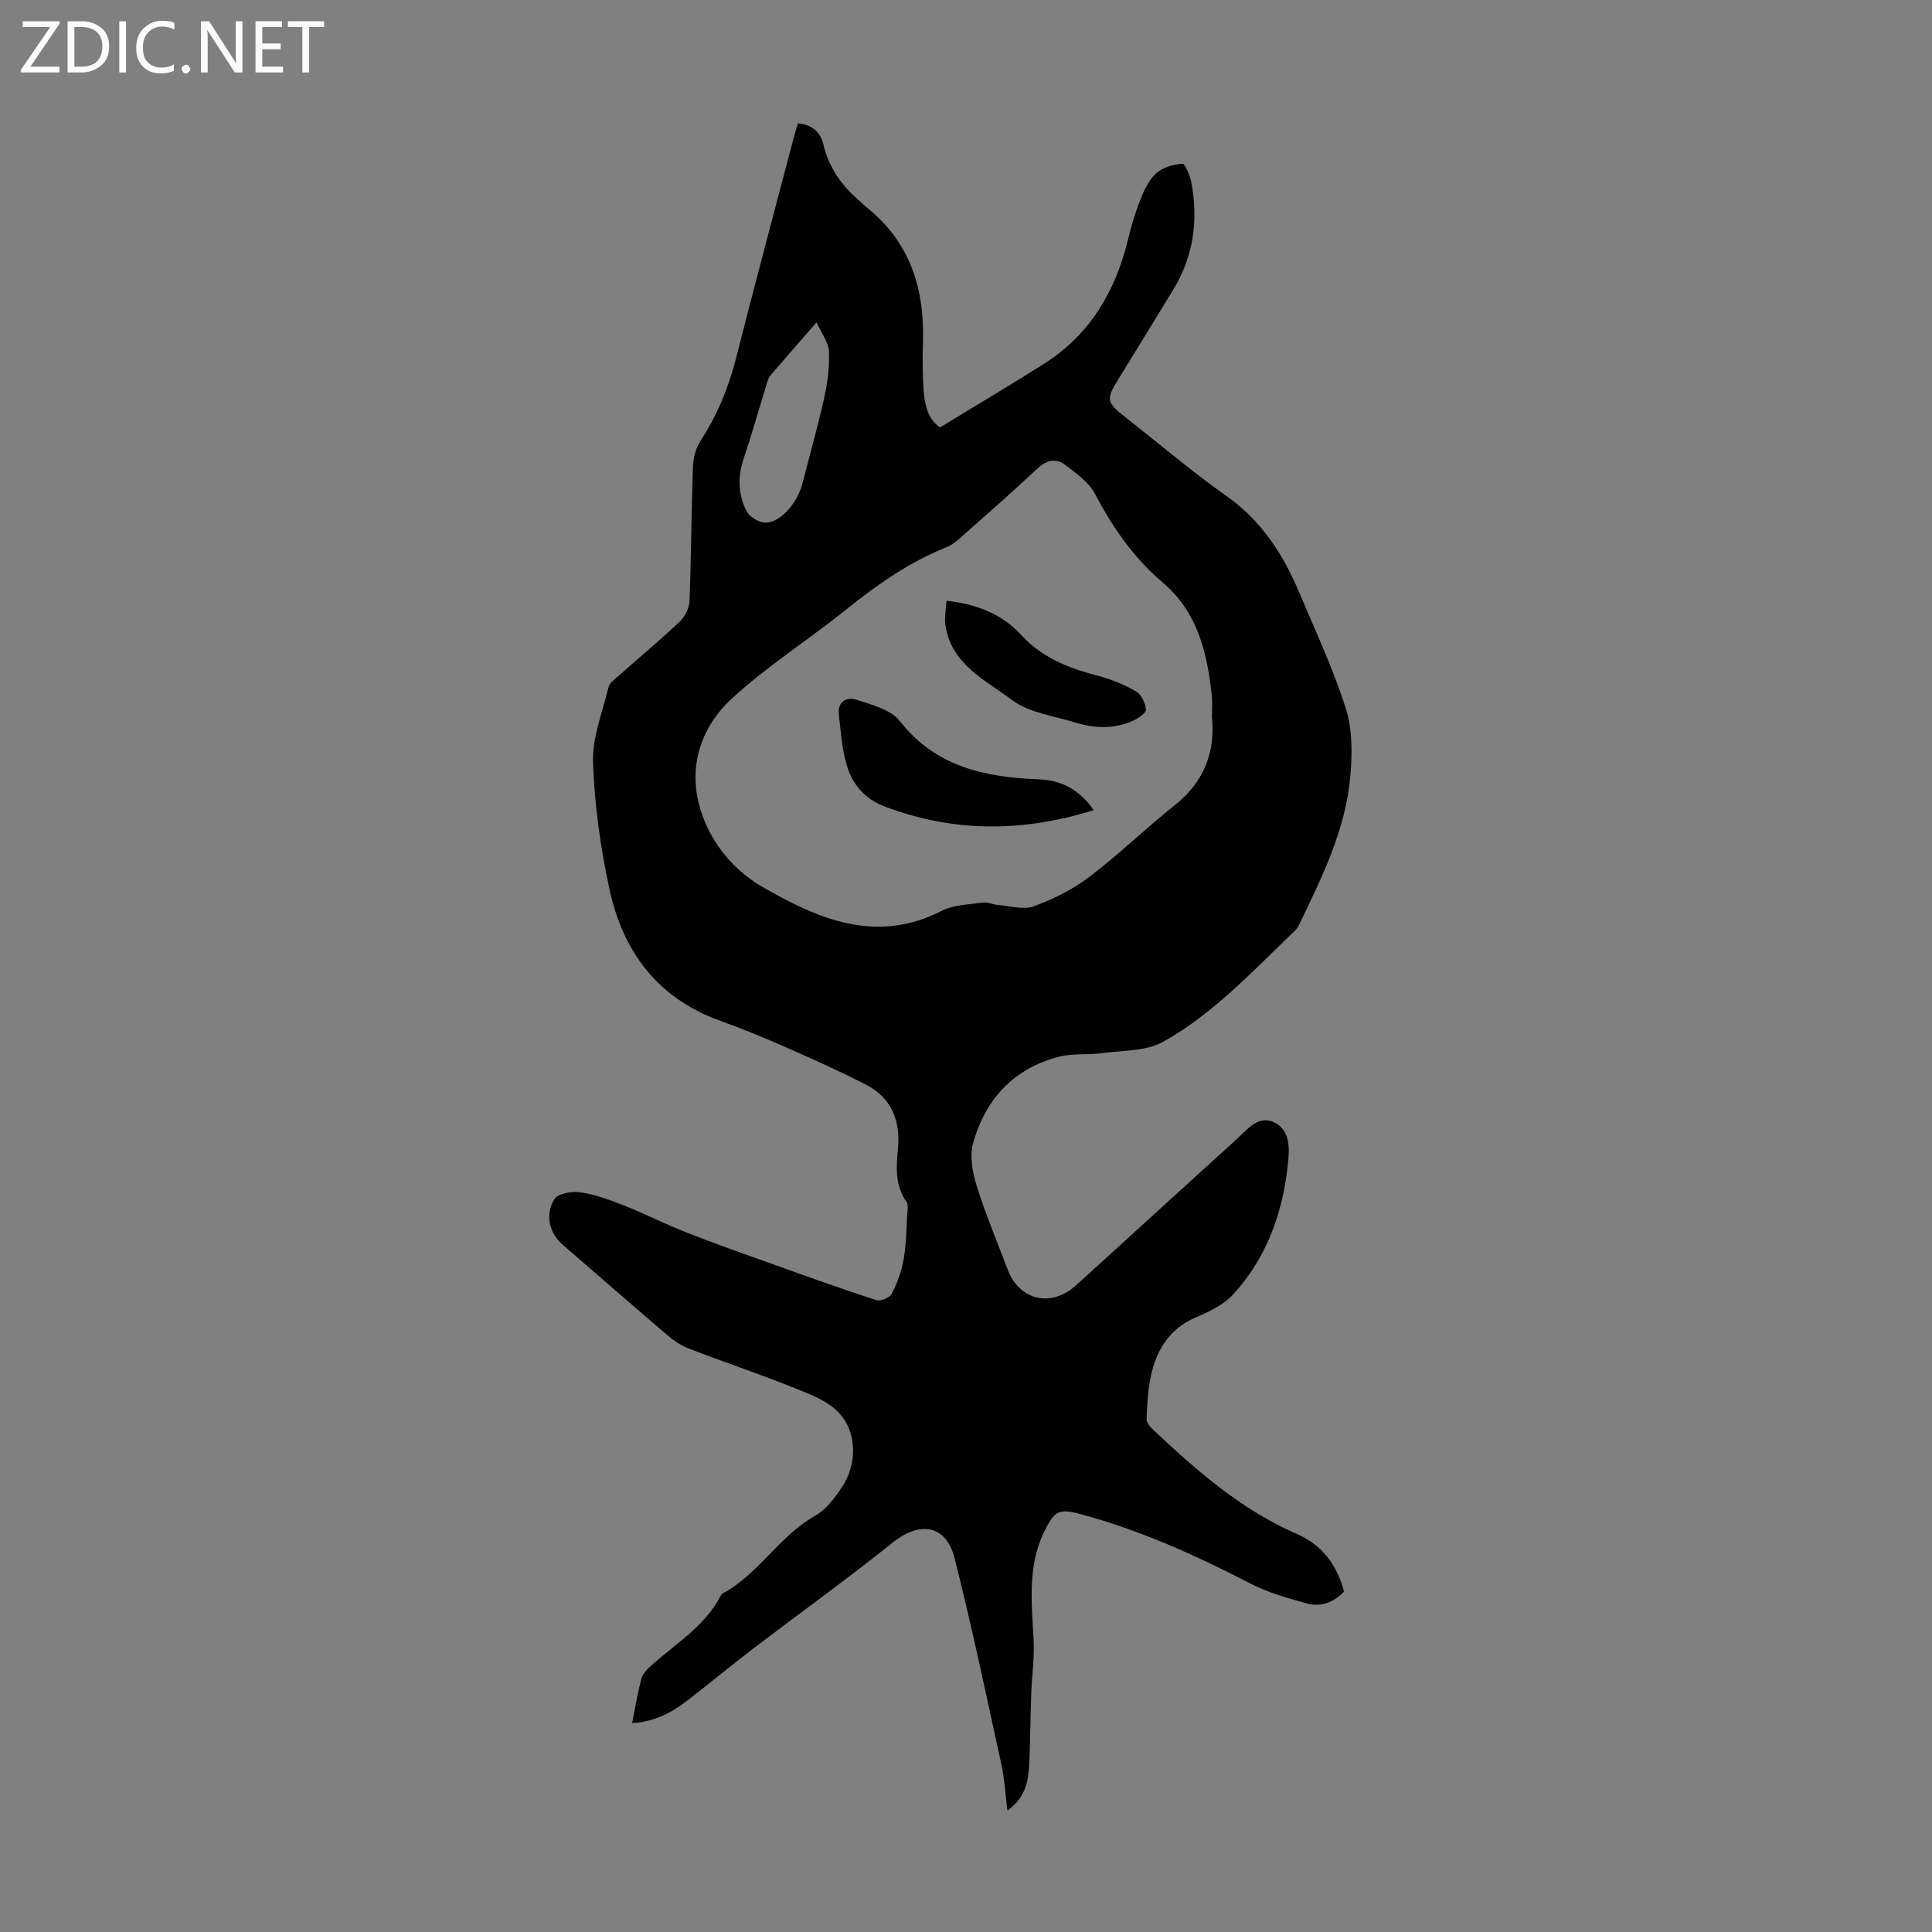 <svg enable-background="new 0 0 400 400" viewBox="0 0 400 400" xmlns="http://www.w3.org/2000/svg"><rect x="0" y="0" width="400" height="400" fill="#808080" stroke="none"/><g fill="#fbfafc"><path d="m12.4 4.8-6.1 9h6v1.2h-8v-.5l6.1-8.9h-5.7v-1.2h7.6v.4z"/><path d="m14 15v-10.6h3c1.6 0 2.9.5 4 1.4s1.6 2.2 1.6 3.8-.5 3-1.6 3.9-2.4 1.5-4 1.5zm1.4-9.4v8.2h1.6c1.3 0 2.4-.4 3.1-1.1s1.1-1.8 1.1-3.1-.4-2.3-1.2-3-1.8-1-3.1-1z"/><path d="m26.1 4.4v10.6h-1.4v-10.6z"/><path d="m36.1 14.6c-.8.4-1.8.6-2.9.6-1.5 0-2.7-.5-3.6-1.4s-1.4-2.2-1.4-3.8c0-1.7.5-3.1 1.5-4.1s2.3-1.6 3.9-1.6c1 0 1.8.1 2.5.4v1.4c-.8-.4-1.6-.6-2.5-.6-1.2 0-2.1.4-2.9 1.2s-1.1 1.8-1.1 3.2c0 1.3.3 2.3 1 3s1.6 1.1 2.7 1.1c1 0 2-.2 2.7-.7v1.3z"/><path d="m37.6 14.3c0-.2.1-.5.3-.6s.4-.3.6-.3c.3 0 .5.1.6.3s.3.4.3.6-.1.4-.3.6-.4.3-.6.3c-.3 0-.5-.1-.6-.3s-.3-.4-.3-.6z"/><path d="m50.2 15h-1.6l-5.3-8.2c-.2-.2-.3-.5-.4-.7 0 .2.1.7.1 1.5v7.4h-1.4v-10.6h1.7l5.2 8.1c.2.4.4.6.4.7 0-.3-.1-.8-.1-1.5v-7.3h1.4z"/><path d="m58.6 15h-5.7v-10.6h5.5v1.2h-4.1v3.4h3.8v1.2h-3.8v3.6h4.3z"/><path d="m67.1 5.6h-3.1v9.4h-1.4v-9.4h-3v-1.2h7.5z"/></g><path d="m165.2 25.53c3.1.31 4.69 1.92 5.28 4.41 1.18 5.03 4.08 8.86 7.96 12.08.26.21.46.49.73.7 9.17 7.19 12.28 16.92 11.92 28.16-.1 3.24-.1 6.5.12 9.73.22 3.13.86 6.2 3.42 7.88 7.39-4.52 14.59-8.77 21.64-13.25 9.38-5.97 14.6-14.83 17.22-25.44.72-2.92 1.56-5.84 2.67-8.63.77-1.93 1.77-4.02 3.28-5.35 1.35-1.19 3.51-1.8 5.36-1.91.55-.03 1.57 2.41 1.84 3.81 1.5 7.85.48 15.34-3.73 22.25-3.78 6.21-7.59 12.4-11.39 18.59-2.57 4.18-2.46 4.72 1.57 7.89 6.95 5.46 13.7 11.21 20.91 16.3 7.28 5.14 11.72 12.15 15.06 20.07 3.34 7.91 7 15.74 9.59 23.9 1.37 4.31 1.32 9.29.93 13.88-.94 11.11-5.87 20.99-10.62 30.88-.24.49-.6.95-.99 1.33-8.56 8.19-16.69 17.02-27.11 22.86-3.55 1.99-8.37 1.78-12.64 2.37-2.98.41-6.13.01-9 .75-9.36 2.42-15.21 8.79-17.75 17.88-.75 2.68-.13 6.05.74 8.83 1.82 5.86 4.23 11.53 6.39 17.28 2.42 6.44 8.98 8.03 14.18 3.33 11.12-10.07 22.16-20.21 33.28-30.27 2.27-2.05 4.59-5.21 8.01-3.33 3.21 1.77 2.88 5.62 2.55 8.73-1.08 9.99-4.41 19.2-11.26 26.71-1.94 2.13-4.87 3.57-7.6 4.72-9.19 3.85-10.16 13.1-10.36 21.16-.02.72.72 1.6 1.33 2.17 8.99 8.44 18.23 16.57 29.71 21.56 5.36 2.33 8.36 6.45 9.83 11.97-2.14 2.21-4.8 3.24-7.64 2.46-4.06-1.11-8.2-2.29-11.9-4.21-11.24-5.83-22.73-10.98-34.98-14.29-4.55-1.23-5.44-.68-7.54 3.6-3.59 7.31-2.56 15.04-2.2 22.74.16 3.51-.36 7.04-.49 10.56-.17 4.67-.21 9.34-.39 14-.15 3.81-.49 7.6-4.55 10.46-.43-3.42-.59-6.49-1.24-9.46-3.12-14.29-6.11-28.61-9.7-42.78-1.76-6.93-7.19-7.74-12.76-3.28-9.5 7.6-19.39 14.72-29.07 22.1-4.53 3.46-8.92 7.1-13.43 10.59-3.28 2.54-6.85 4.47-11.5 4.72.66-3.28 1.13-6.23 1.88-9.11.25-.97 1.08-1.89 1.86-2.6 5.1-4.64 11.25-8.22 14.58-14.62.1-.19.25-.41.43-.51 7.49-4.02 11.7-11.92 19.15-16.08 2.22-1.24 3.97-3.62 5.46-5.8 3.32-4.88 3.28-11.72-.81-15.77-2.49-2.47-6.27-3.81-9.66-5.16-7.05-2.81-14.26-5.22-21.34-7.96-1.61-.62-3.11-1.72-4.44-2.86-6.71-5.72-13.36-11.51-20.02-17.29-.92-.8-1.92-1.57-2.66-2.53-1.96-2.58-2.1-5.7-.53-8.18.75-1.18 3.59-1.67 5.33-1.42 3.02.44 6 1.51 8.87 2.65 4.53 1.79 8.89 4 13.42 5.78 5.9 2.32 11.89 4.42 17.86 6.55 7.03 2.52 14.07 5.05 21.17 7.35.87.28 2.78-.5 3.19-1.3 1.14-2.23 2.03-4.68 2.47-7.14.54-3.06.56-6.21.75-9.33.05-.87.26-1.99-.16-2.59-2.41-3.41-2.13-7.19-1.77-11 .54-5.77-1.31-10.5-6.57-13.22-5.54-2.87-11.26-5.41-16.97-7.92-4.39-1.94-8.85-3.75-13.36-5.38-12.91-4.66-20.06-14.34-22.83-27.22-1.85-8.59-3.1-17.42-3.4-26.19-.18-5.18 1.96-10.47 3.22-15.66.21-.85 1.22-1.55 1.95-2.2 4.27-3.78 8.66-7.44 12.81-11.36 1.06-1 1.93-2.76 1.99-4.2.36-9.28.39-18.57.72-27.85.06-1.8.57-3.81 1.53-5.29 3.46-5.31 5.82-10.99 7.38-17.13 3.91-15.37 8.01-30.69 12.04-46.03.21-.81.49-1.65.78-2.64zm85.72 122.86c0-1.57.12-2.93-.02-4.25-.95-8.93-2.88-17.39-10.26-23.62-5.96-5.04-10.28-11.35-13.93-18.26-1.31-2.47-3.97-4.36-6.32-6.1-1.88-1.39-3.84-.82-5.68.91-4.89 4.6-9.94 9.03-14.97 13.47-1.16 1.03-2.36 2.19-3.76 2.75-7.78 3.1-14.47 7.83-20.96 13.04-7.75 6.22-16.24 11.61-23.53 18.32-5.95 5.47-8.84 13.2-6.89 21.38 1.79 7.54 6.81 13.88 13.25 17.59 11.4 6.58 23.5 11.93 37.08 4.98 2.48-1.27 5.63-1.32 8.5-1.73 1.02-.15 2.13.41 3.21.49 2.47.2 5.22 1.07 7.36.29 4.04-1.48 8.06-3.47 11.48-6.06 6.14-4.66 11.7-10.07 17.73-14.87 6.08-4.83 8.45-11.01 7.71-18.33zm-81.86-81.65c-3.6 4.13-6.62 7.56-9.58 11.03-.4.47-.57 1.18-.77 1.8-1.57 5.09-3.01 10.22-4.71 15.27-1.28 3.8-1.25 7.51.59 11 .58 1.11 2.2 2.14 3.47 2.33 3.05.46 6.97-3.71 8.08-8.08 1.51-5.93 3.2-11.83 4.52-17.8.69-3.12 1.1-6.39.96-9.57-.08-1.84-1.5-3.63-2.56-5.98z" fill="#000001"/><path d="m226.45 167.73c-14.84 4.62-29.03 4.62-43.22-.73-4.36-1.64-6.81-4.71-7.98-8.78-.95-3.29-1.17-6.8-1.57-10.23-.33-2.84 1.68-3.77 3.77-3.08 3.12 1.03 6.99 2.01 8.82 4.35 7.5 9.6 17.76 11.66 28.91 12.1 4.57.18 8.31 2.13 11.27 6.37z" fill="#000001"/><path d="m195.97 124.38c6.26.71 11.44 2.7 15.51 7.14 4.25 4.63 9.77 6.82 15.71 8.36 2.76.72 5.5 1.82 7.97 3.24 1.11.64 2 2.45 2.09 3.79.05.73-1.65 1.86-2.76 2.35-3.96 1.77-8.07 1.51-12.1.27-4.36-1.35-9.37-1.97-12.83-4.58-5.55-4.17-12.73-7.42-13.84-15.68-.09-.66-.06-1.33-.02-2 .04-.87.15-1.74.27-2.89z" fill="#000001"/></svg>